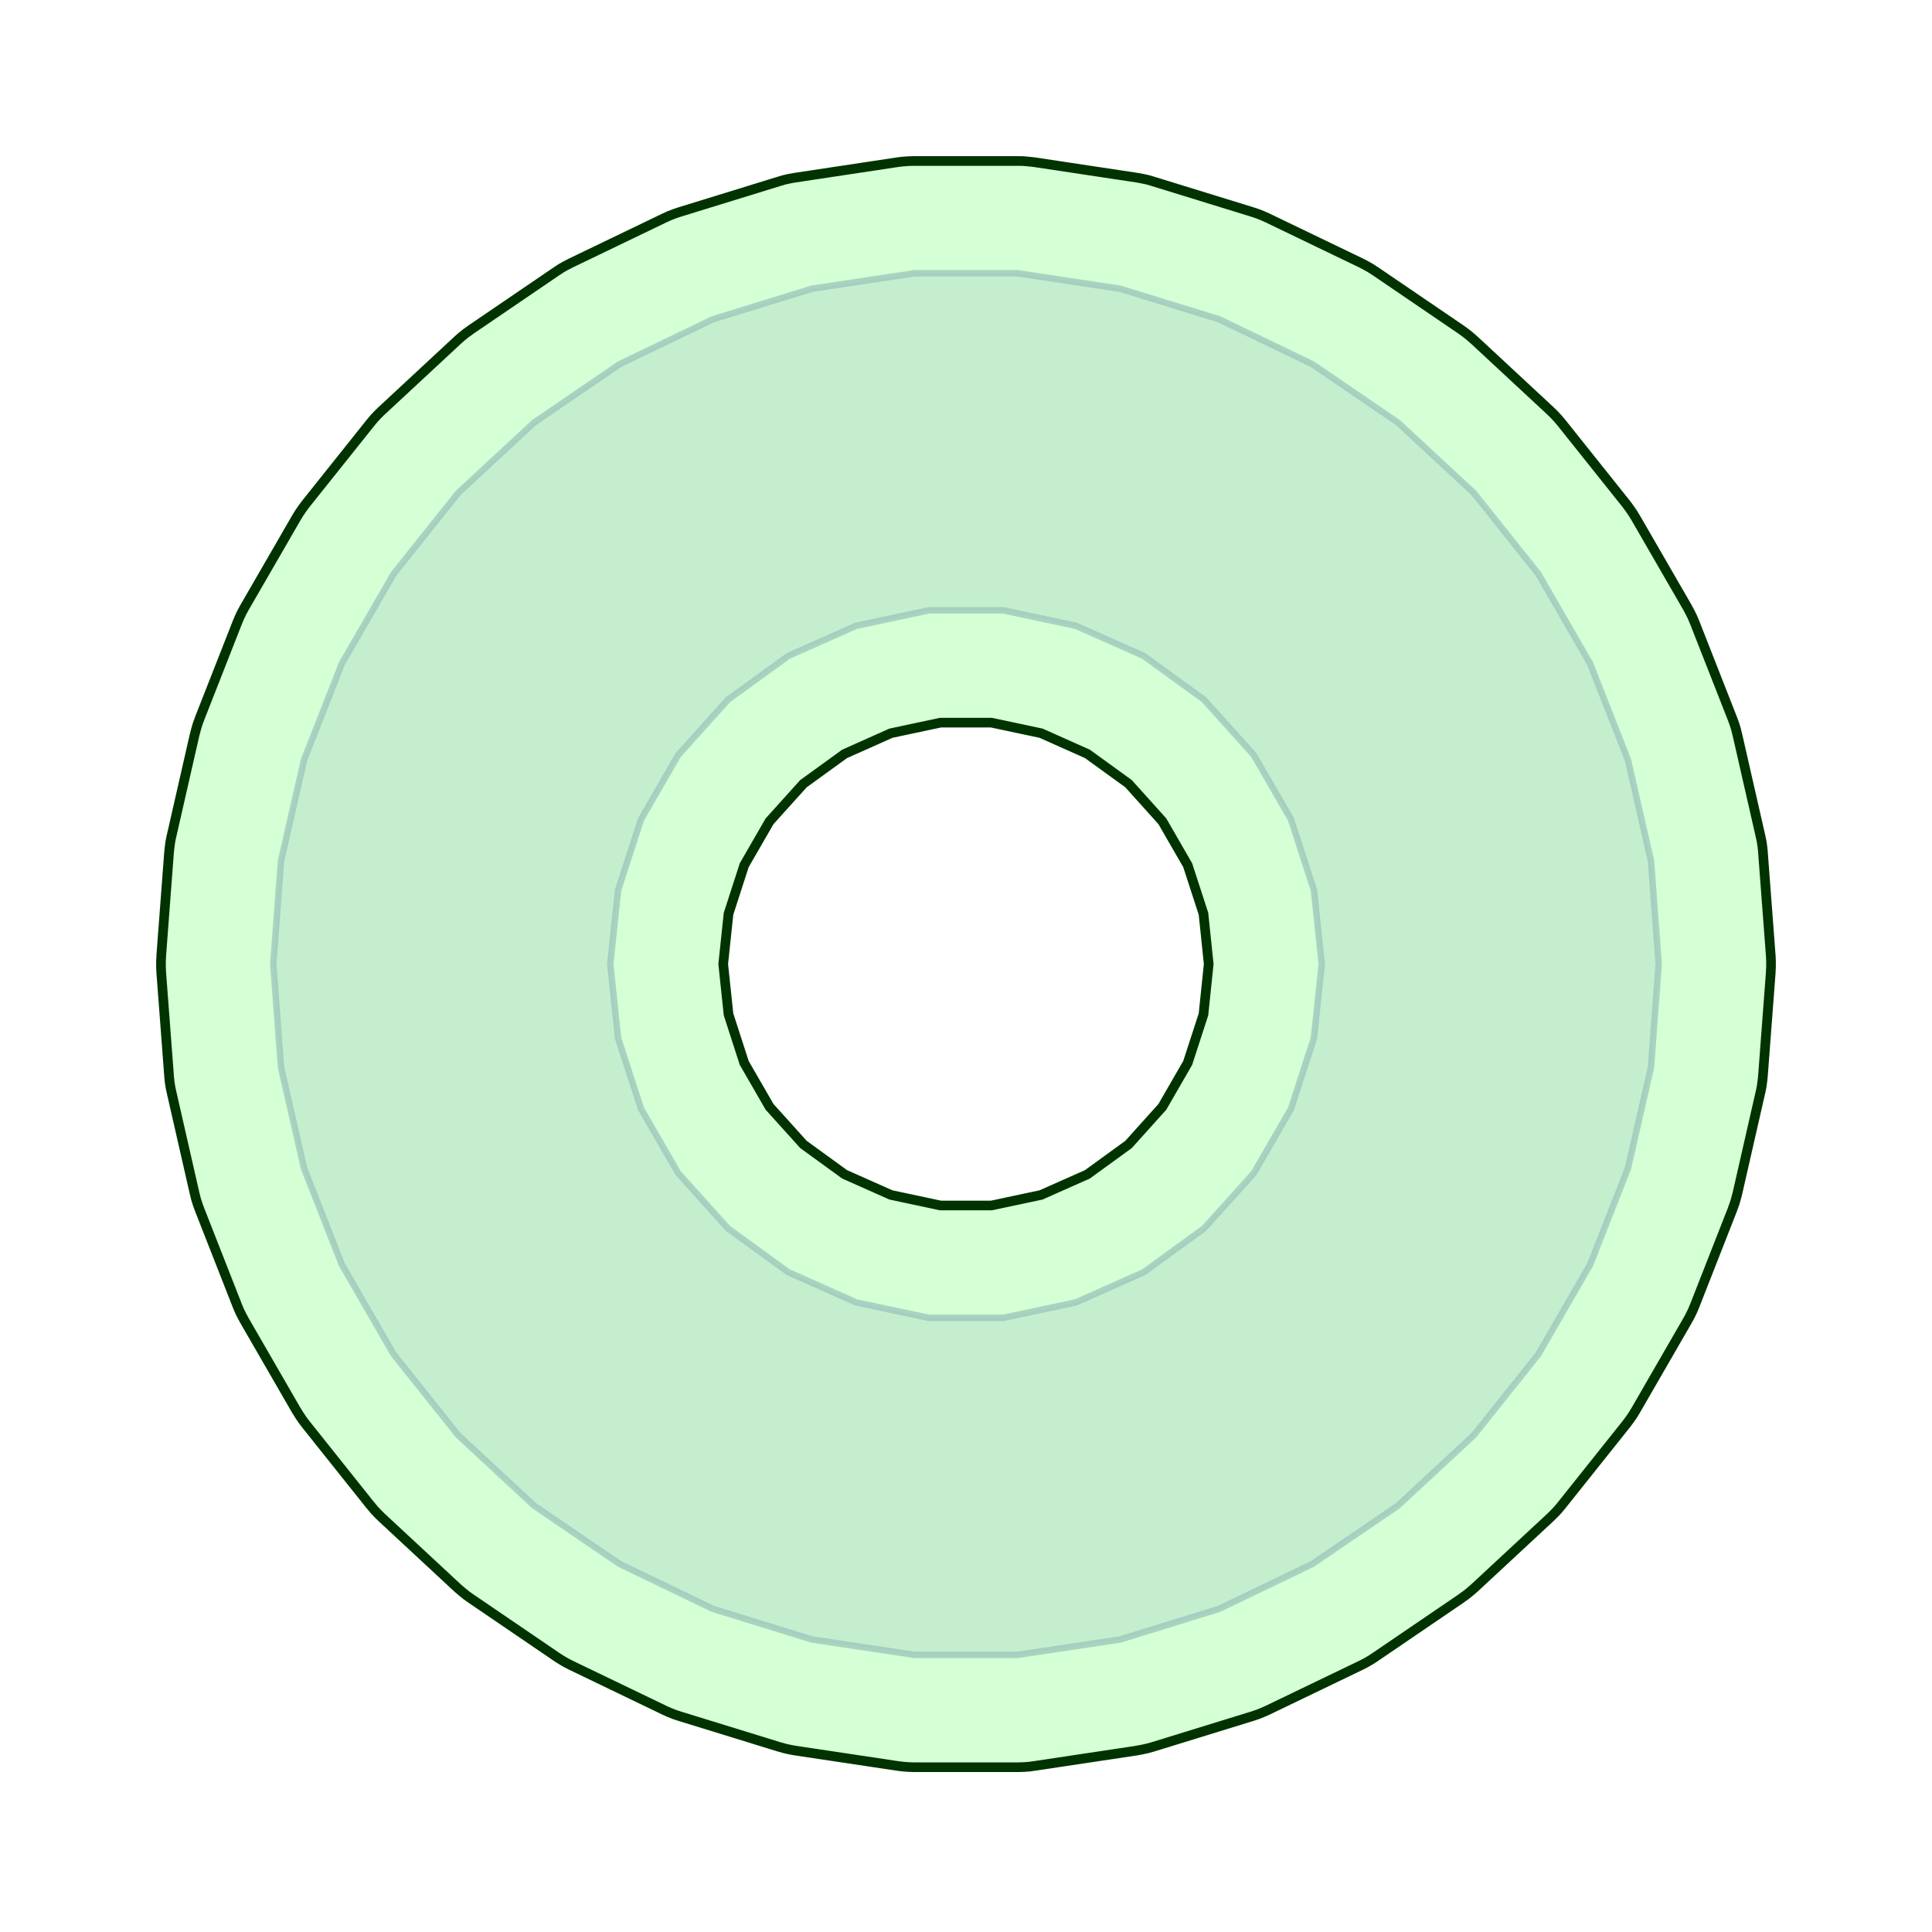 <?xml version="1.0" standalone="no"?>
<!DOCTYPE svg PUBLIC "-//W3C//DTD SVG 1.1//EN"
"http://www.w3.org/Graphics/SVG/1.1/DTD/svg11.dtd">

 <svg width="240px" height="240px" viewBox="0 0 240 240" version="1.1" xmlns="http://www.w3.org/2000/svg">

  <path d=" M 206.05 119.76 L 206.05 119.76 L 205.09 132.59 L 202.23 145.13 L 197.53 157.10 L 191.10 168.24 L 183.08 178.29 L 173.65 187.04 L 163.03 194.28 L 151.44 199.86 L 139.15 203.66 L 126.43 205.57 L 113.57 205.57 L 100.85 203.66 L 88.56 199.86 L 76.97 194.28 L 66.35 187.04 L 56.92 178.29 L 48.90 168.24 L 42.47 157.10 L 37.77 145.13 L 34.91 132.59 L 33.95 119.76 L 34.91 106.94 L 37.77 94.40 L 42.47 82.43 L 48.90 71.29 L 56.92 61.23 L 66.35 52.49 L 76.97 45.24 L 88.56 39.66 L 100.85 35.87 L 113.57 33.95 L 126.43 33.95 L 139.15 35.87 L 151.44 39.66 L 163.03 45.24 L 173.65 52.49 L 183.08 61.23 L 191.10 71.29 L 197.53 82.43 L 202.23 94.40 L 205.09 106.94 z M 163.22 110.58 L 163.22 110.58 L 160.37 101.79 L 155.75 93.79 L 149.57 86.92 L 142.09 81.49 L 133.65 77.74 L 124.62 75.82 L 115.38 75.82 L 106.35 77.74 L 97.91 81.49 L 90.43 86.92 L 84.25 93.79 L 79.63 101.79 L 76.78 110.58 L 75.81 119.76 L 76.78 128.95 L 79.63 137.74 L 84.25 145.74 L 90.43 152.60 L 97.91 158.03 L 106.35 161.79 L 115.38 163.71 L 124.62 163.71 L 133.65 161.79 L 142.09 158.03 L 149.57 152.60 L 155.75 145.74 L 160.37 137.74 L 163.22 128.95 L 164.19 119.76 z"
    style="fill:#00009c; fill-opacity:0.09; fill-rule:evenodd; stroke:#b3b3da; stroke-opacity:0.80; stroke-width:0.80;"/>
  <path d=" M 127.10 20.01 L 127.10 20.01 L 127.77 20.07 L 128.44 20.14 L 128.51 20.15 L 141.23 22.07 L 141.89 22.19 L 142.55 22.33 L 143.19 22.52 L 143.26 22.54 L 155.55 26.33 L 156.19 26.54 L 156.82 26.79 L 157.43 27.06 L 157.49 27.09 L 169.08 32.67 L 169.68 32.98 L 170.26 33.31 L 170.83 33.68 L 170.88 33.71 L 181.51 40.95 L 182.06 41.35 L 182.58 41.76 L 183.09 42.21 L 183.15 42.26 L 192.57 51.01 L 193.05 51.48 L 193.51 51.97 L 193.94 52.48 L 193.99 52.54 L 202.01 62.59 L 202.41 63.13 L 202.79 63.68 L 203.14 64.25 L 203.18 64.31 L 209.61 75.44 L 209.93 76.04 L 210.23 76.64 L 210.49 77.26 L 210.52 77.33 L 215.22 89.30 L 215.45 89.93 L 215.65 90.58 L 215.81 91.23 L 215.83 91.30 L 218.69 103.84 L 218.83 104.49 L 218.93 105.16 L 219.00 105.83 L 219.00 105.89 L 219.97 118.72 L 220.00 119.39 L 220.00 120.06 L 219.97 120.73 L 219.97 120.81 L 219.00 133.63 L 218.93 134.30 L 218.84 134.96 L 218.71 135.62 L 218.69 135.69 L 215.83 148.23 L 215.66 148.88 L 215.47 149.52 L 215.24 150.15 L 215.22 150.22 L 210.52 162.20 L 210.26 162.82 L 209.97 163.42 L 209.65 164.01 L 209.61 164.08 L 203.18 175.22 L 202.83 175.79 L 202.45 176.34 L 202.05 176.88 L 202.01 176.93 L 193.99 186.99 L 193.56 187.51 L 193.10 188.00 L 192.62 188.47 L 192.57 188.52 L 183.15 197.27 L 182.64 197.71 L 182.12 198.13 L 181.57 198.52 L 181.51 198.57 L 170.88 205.81 L 170.32 206.18 L 169.74 206.52 L 169.14 206.83 L 169.08 206.86 L 157.49 212.44 L 156.88 212.71 L 156.26 212.96 L 155.62 213.18 L 155.55 213.20 L 143.26 216.99 L 142.62 217.17 L 141.96 217.32 L 141.30 217.44 L 141.23 217.46 L 128.51 219.37 L 127.85 219.46 L 127.18 219.51 L 126.50 219.53 L 113.57 219.53 L 112.90 219.51 L 112.23 219.46 L 111.56 219.38 L 111.49 219.37 L 98.77 217.46 L 98.11 217.34 L 97.45 217.19 L 96.81 217.01 L 96.74 216.99 L 84.45 213.20 L 83.81 212.99 L 83.18 212.74 L 82.57 212.47 L 82.51 212.44 L 70.92 206.86 L 70.32 206.55 L 69.74 206.21 L 69.17 205.85 L 69.12 205.81 L 58.49 198.57 L 57.94 198.18 L 57.42 197.76 L 56.91 197.32 L 56.85 197.27 L 47.43 188.52 L 46.95 188.05 L 46.49 187.56 L 46.06 187.04 L 46.01 186.99 L 37.99 176.93 L 37.59 176.40 L 37.21 175.84 L 36.86 175.27 L 36.82 175.22 L 30.39 164.08 L 30.07 163.49 L 29.77 162.89 L 29.51 162.27 L 29.48 162.20 L 24.78 150.22 L 24.55 149.59 L 24.35 148.95 L 24.19 148.30 L 24.17 148.23 L 21.31 135.69 L 21.17 135.03 L 21.07 134.37 L 21.00 133.70 L 21.00 133.63 L 20.03 120.81 L 20.00 120.13 L 20.00 119.47 L 20.03 118.80 L 20.03 118.72 L 21.00 105.89 L 21.07 105.23 L 21.16 104.56 L 21.29 103.90 L 21.31 103.84 L 24.17 91.30 L 24.34 90.65 L 24.53 90.00 L 24.76 89.37 L 24.78 89.30 L 29.48 77.33 L 29.74 76.71 L 30.03 76.10 L 30.35 75.51 L 30.39 75.44 L 36.82 64.31 L 37.17 63.74 L 37.55 63.18 L 37.95 62.64 L 37.99 62.59 L 46.01 52.54 L 46.44 52.02 L 46.90 51.53 L 47.38 51.05 L 47.43 51.01 L 56.85 42.26 L 57.36 41.81 L 57.88 41.39 L 58.43 41.00 L 58.49 40.95 L 69.12 33.71 L 69.68 33.34 L 70.26 33.01 L 70.86 32.70 L 70.92 32.67 L 82.51 27.09 L 83.12 26.81 L 83.74 26.57 L 84.38 26.35 L 84.45 26.33 L 96.74 22.54 L 97.38 22.35 L 98.04 22.20 L 98.70 22.08 L 98.77 22.07 L 111.49 20.15 L 112.15 20.07 L 112.82 20.02 L 113.50 20.00 L 126.43 20.00 z M 116.84 89.77 L 116.84 89.77 L 110.68 91.08 L 104.92 93.65 L 99.81 97.35 L 95.60 102.02 L 92.45 107.48 L 90.50 113.51 L 89.84 119.76 L 90.50 126.01 L 92.45 132.04 L 95.60 137.50 L 99.81 142.17 L 104.92 145.88 L 110.68 148.44 L 116.84 149.75 L 123.16 149.75 L 129.32 148.44 L 135.08 145.88 L 140.19 142.17 L 144.39 137.50 L 147.54 132.04 L 149.50 126.01 L 150.15 119.76 L 149.50 113.51 L 147.54 107.48 L 144.39 102.02 L 140.19 97.35 L 135.08 93.65 L 129.32 91.08 L 123.16 89.77 z"
    style="fill:#66ff66; fill-opacity:0.27; fill-rule:evenodd; stroke:#003300; stroke-opacity:1.00; stroke-width:1.20;"/>
</svg>
